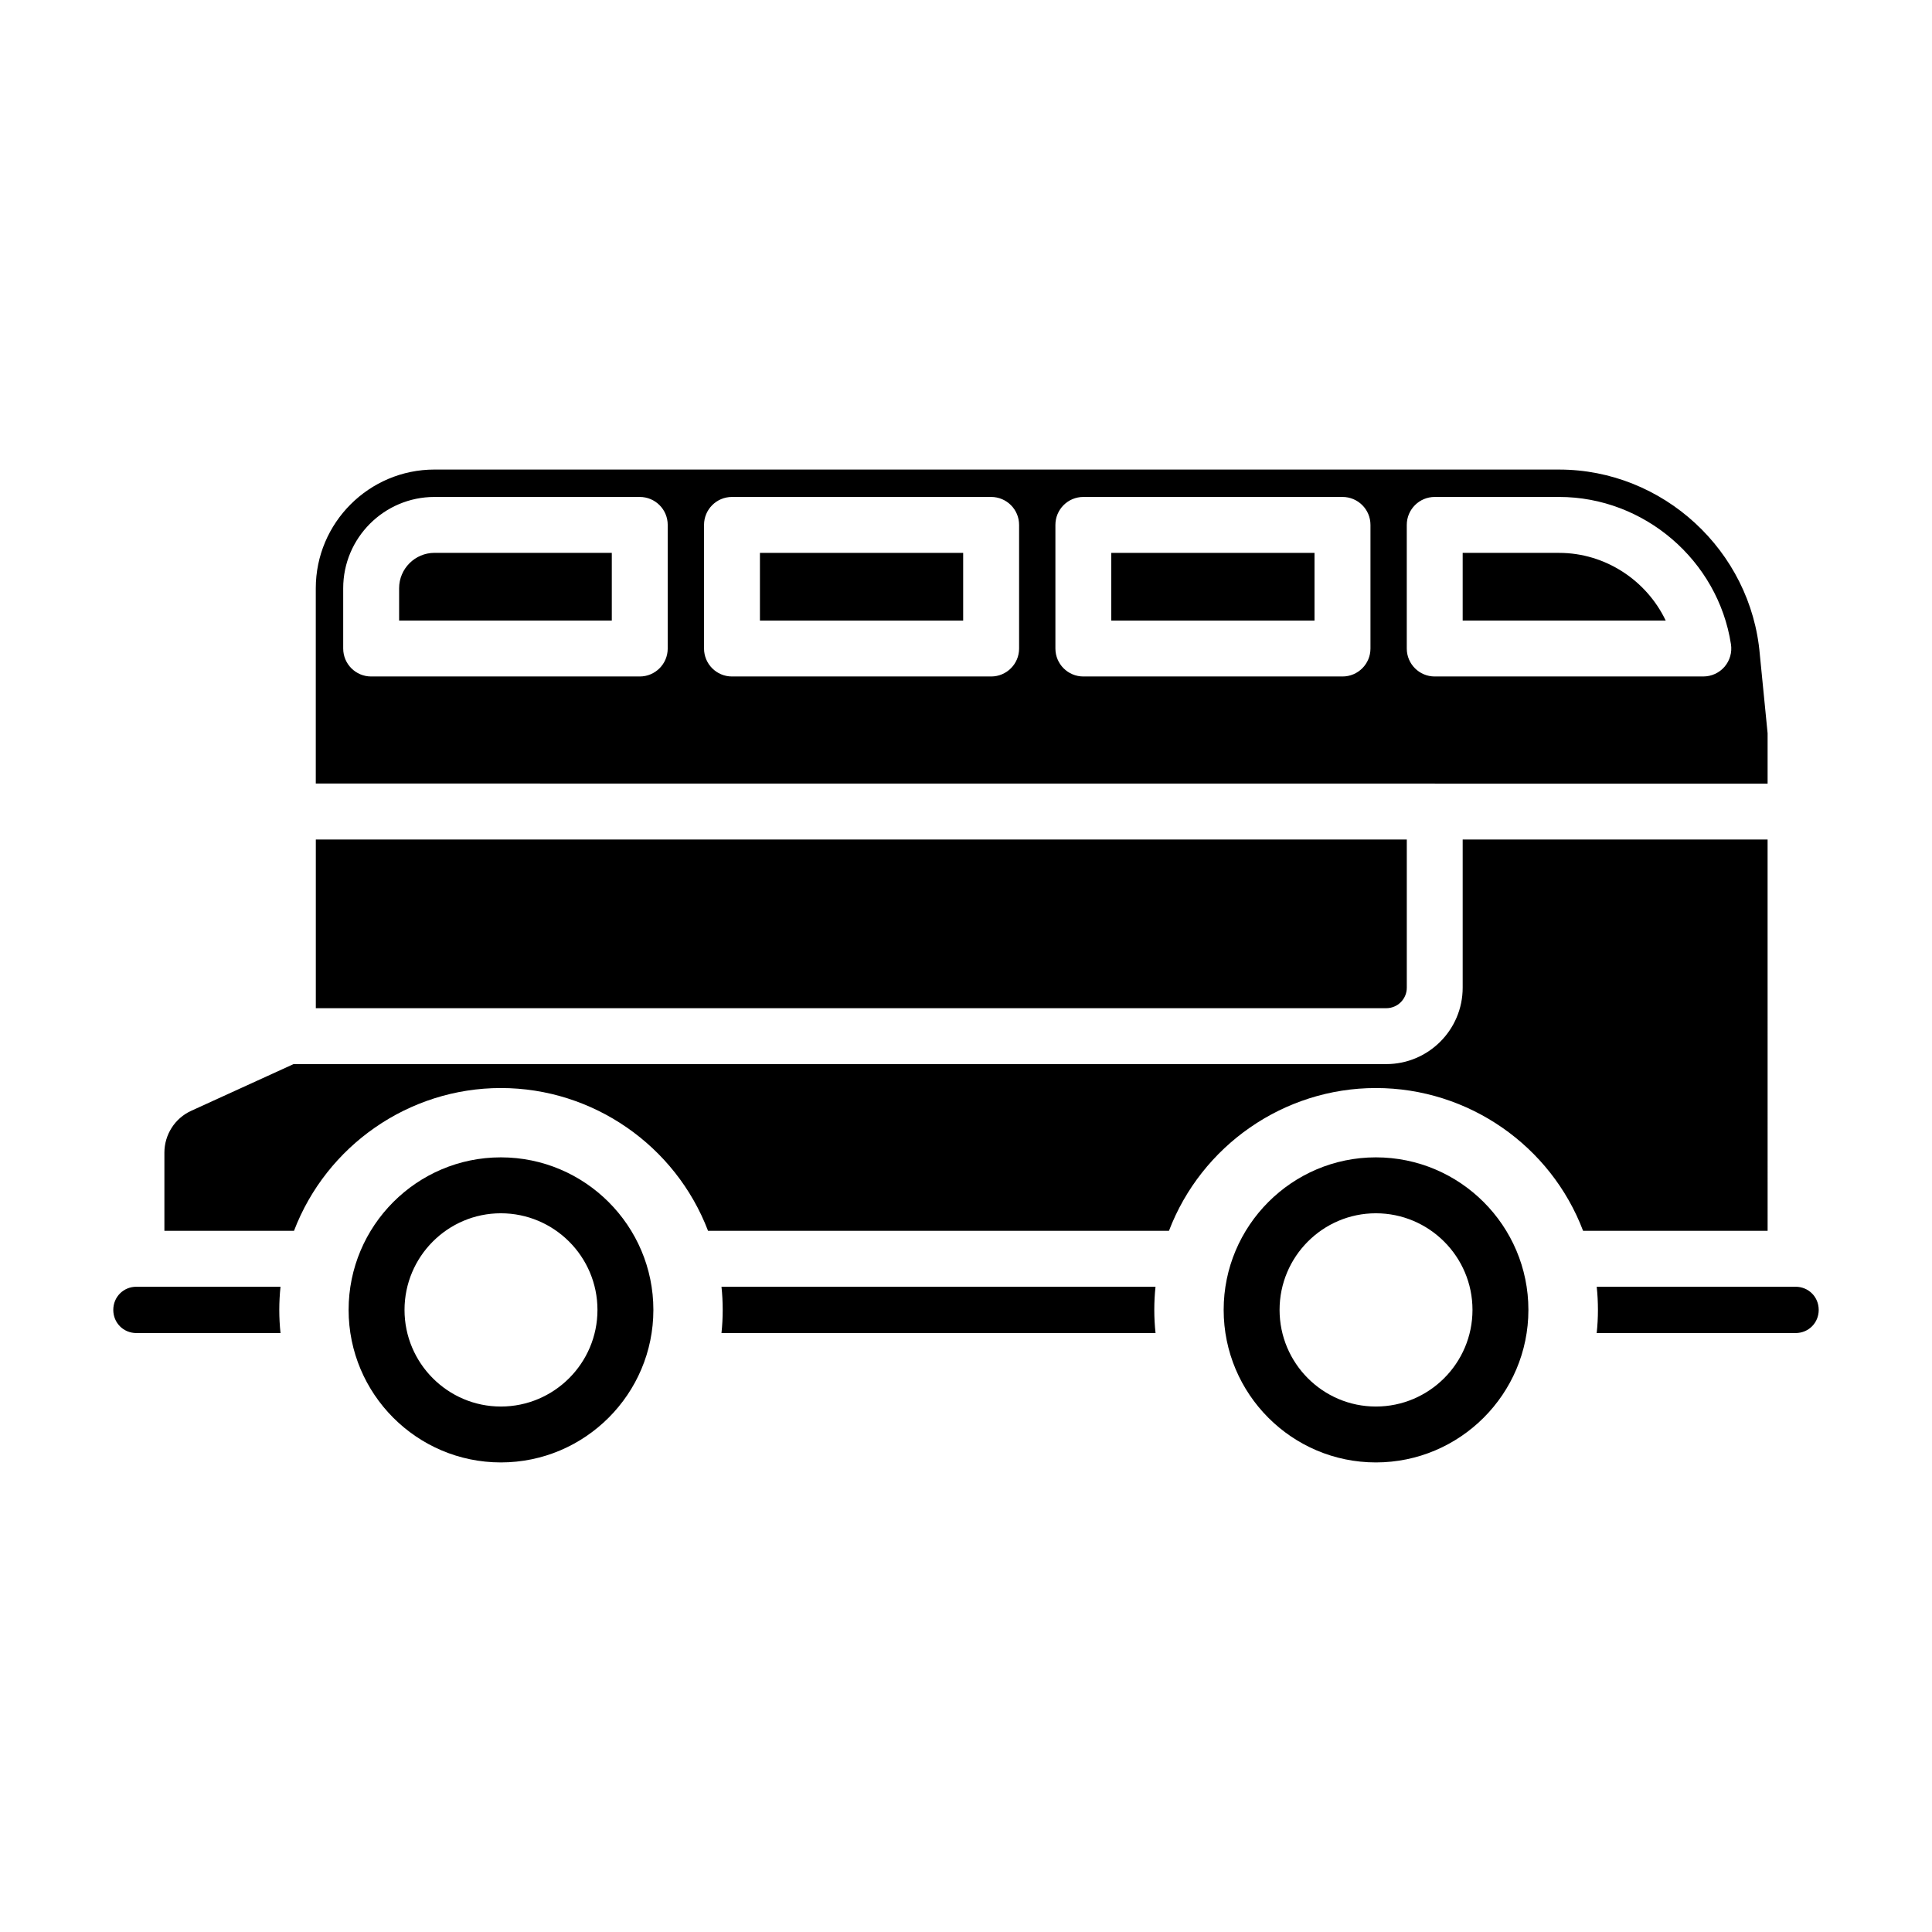 <?xml version="1.0" encoding="UTF-8"?>
<!-- Uploaded to: SVG Repo, www.svgrepo.com, Generator: SVG Repo Mixer Tools -->
<svg fill="#000000" width="800px" height="800px" version="1.1" viewBox="144 144 512 512" xmlns="http://www.w3.org/2000/svg">
 <g>
  <path d="m341.85 411.18h169.54c2.996 0 5.426-2.434 5.426-5.426v-39.27h-289.12v44.695z"/>
  <path d="m345.39 290.52h53.859v17.941h-53.859z"/>
  <path d="m249.77 299.89v8.562h56.363v-17.941h-46.984c-5.176 0.004-9.379 4.211-9.379 9.379z"/>
  <path d="m341.85 351.65h182.37c0.031 0 0.059 0.02 0.09 0.02h88.125v-13.355l-2.062-20.867c-2.324-27.527-25.684-49.008-53.203-49.008l-298.01-0.004c-17.359 0-31.473 14.117-31.473 31.469v51.742h53.383zm174.96-68.543c0-4.09 3.312-7.41 7.41-7.41h32.98c22.508 0 42.082 16.781 45.523 39.035 0.332 2.133-0.289 4.312-1.691 5.953-1.41 1.641-3.465 2.586-5.629 2.586l-71.184 0.004c-4.094 0-7.41-3.316-7.41-7.41zm-93.117 0c0-4.09 3.312-7.41 7.41-7.41h68.676c4.094 0 7.41 3.316 7.41 7.41v32.758c0 4.09-3.312 7.41-7.41 7.41h-68.676c-4.094 0-7.41-3.316-7.41-7.41zm-93.117 0c0-4.09 3.312-7.41 7.41-7.41h68.676c4.094 0 7.41 3.316 7.41 7.41v32.758c0 4.09-3.312 7.41-7.41 7.41h-68.676c-4.094 0-7.41-3.316-7.41-7.41zm-95.625 32.758v-15.973c0-13.344 10.852-24.195 24.195-24.195h54.395c4.094 0 7.41 3.316 7.41 7.41v32.758c0 4.09-3.312 7.41-7.41 7.41h-71.18c-4.094 0-7.41-3.316-7.41-7.41z"/>
  <path d="m180.15 485c-3.438 0-6.129 2.695-6.129 6.137 0 3.441 2.691 6.137 6.129 6.137h38.188c-0.215-2.039-0.324-4.074-0.324-6.137 0-2.047 0.109-4.094 0.324-6.137z"/>
  <path d="m619.84 485h-52.695c0.219 2.023 0.324 4.07 0.324 6.137 0 2.055-0.109 4.102-0.332 6.137h52.703c3.445 0 6.137-2.695 6.137-6.137 0-3.441-2.691-6.137-6.137-6.137z"/>
  <path d="m612.43 366.48h-80.805v39.27c0 11.164-9.082 20.246-20.246 20.246h-230.32l-59.254-0.004-27.164 12.398c-4.297 1.969-7.074 6.312-7.074 11.074v20.711h34.348c8.602-22.539 30.387-37.836 54.82-37.836 24.477 0 46.293 15.301 54.902 37.836h122.15c8.602-22.539 30.395-37.836 54.828-37.836 24.551 0 46.363 15.301 54.918 37.836h48.902z"/>
  <path d="m438.5 290.52h53.859v17.941h-53.859z"/>
  <path d="m557.19 290.52h-25.566v17.941h53.809c-5.082-10.652-16.02-17.941-28.242-17.941z"/>
  <path d="m450.22 485h-115.02c0.219 2.039 0.324 4.09 0.324 6.137 0 2.062-0.109 4.098-0.324 6.137h115.03c-0.223-2.047-0.332-4.094-0.332-6.137 0-2.051 0.105-4.098 0.324-6.137z"/>
  <path d="m276.73 450.71c-22.25 0-40.344 18.137-40.344 40.422 0 22.293 18.094 40.426 40.344 40.426 22.293 0 40.422-18.137 40.422-40.426 0-22.285-18.129-40.422-40.422-40.422zm0 66.035c-14.074 0-25.527-11.488-25.527-25.609 0-14.121 11.453-25.605 25.527-25.605 14.117 0 25.605 11.484 25.605 25.605 0 14.121-11.488 25.609-25.605 25.609z"/>
  <path d="m508.62 450.71c-22.242 0-40.336 18.137-40.336 40.422 0 22.293 18.094 40.426 40.336 40.426 22.293 0 40.422-18.137 40.422-40.426 0.004-22.285-18.129-40.422-40.422-40.422zm0 66.035c-14.074 0-25.52-11.488-25.52-25.609 0-14.121 11.445-25.605 25.52-25.605 14.117 0 25.605 11.484 25.605 25.605 0 14.121-11.488 25.609-25.605 25.609z"/>
 </g>
</svg>